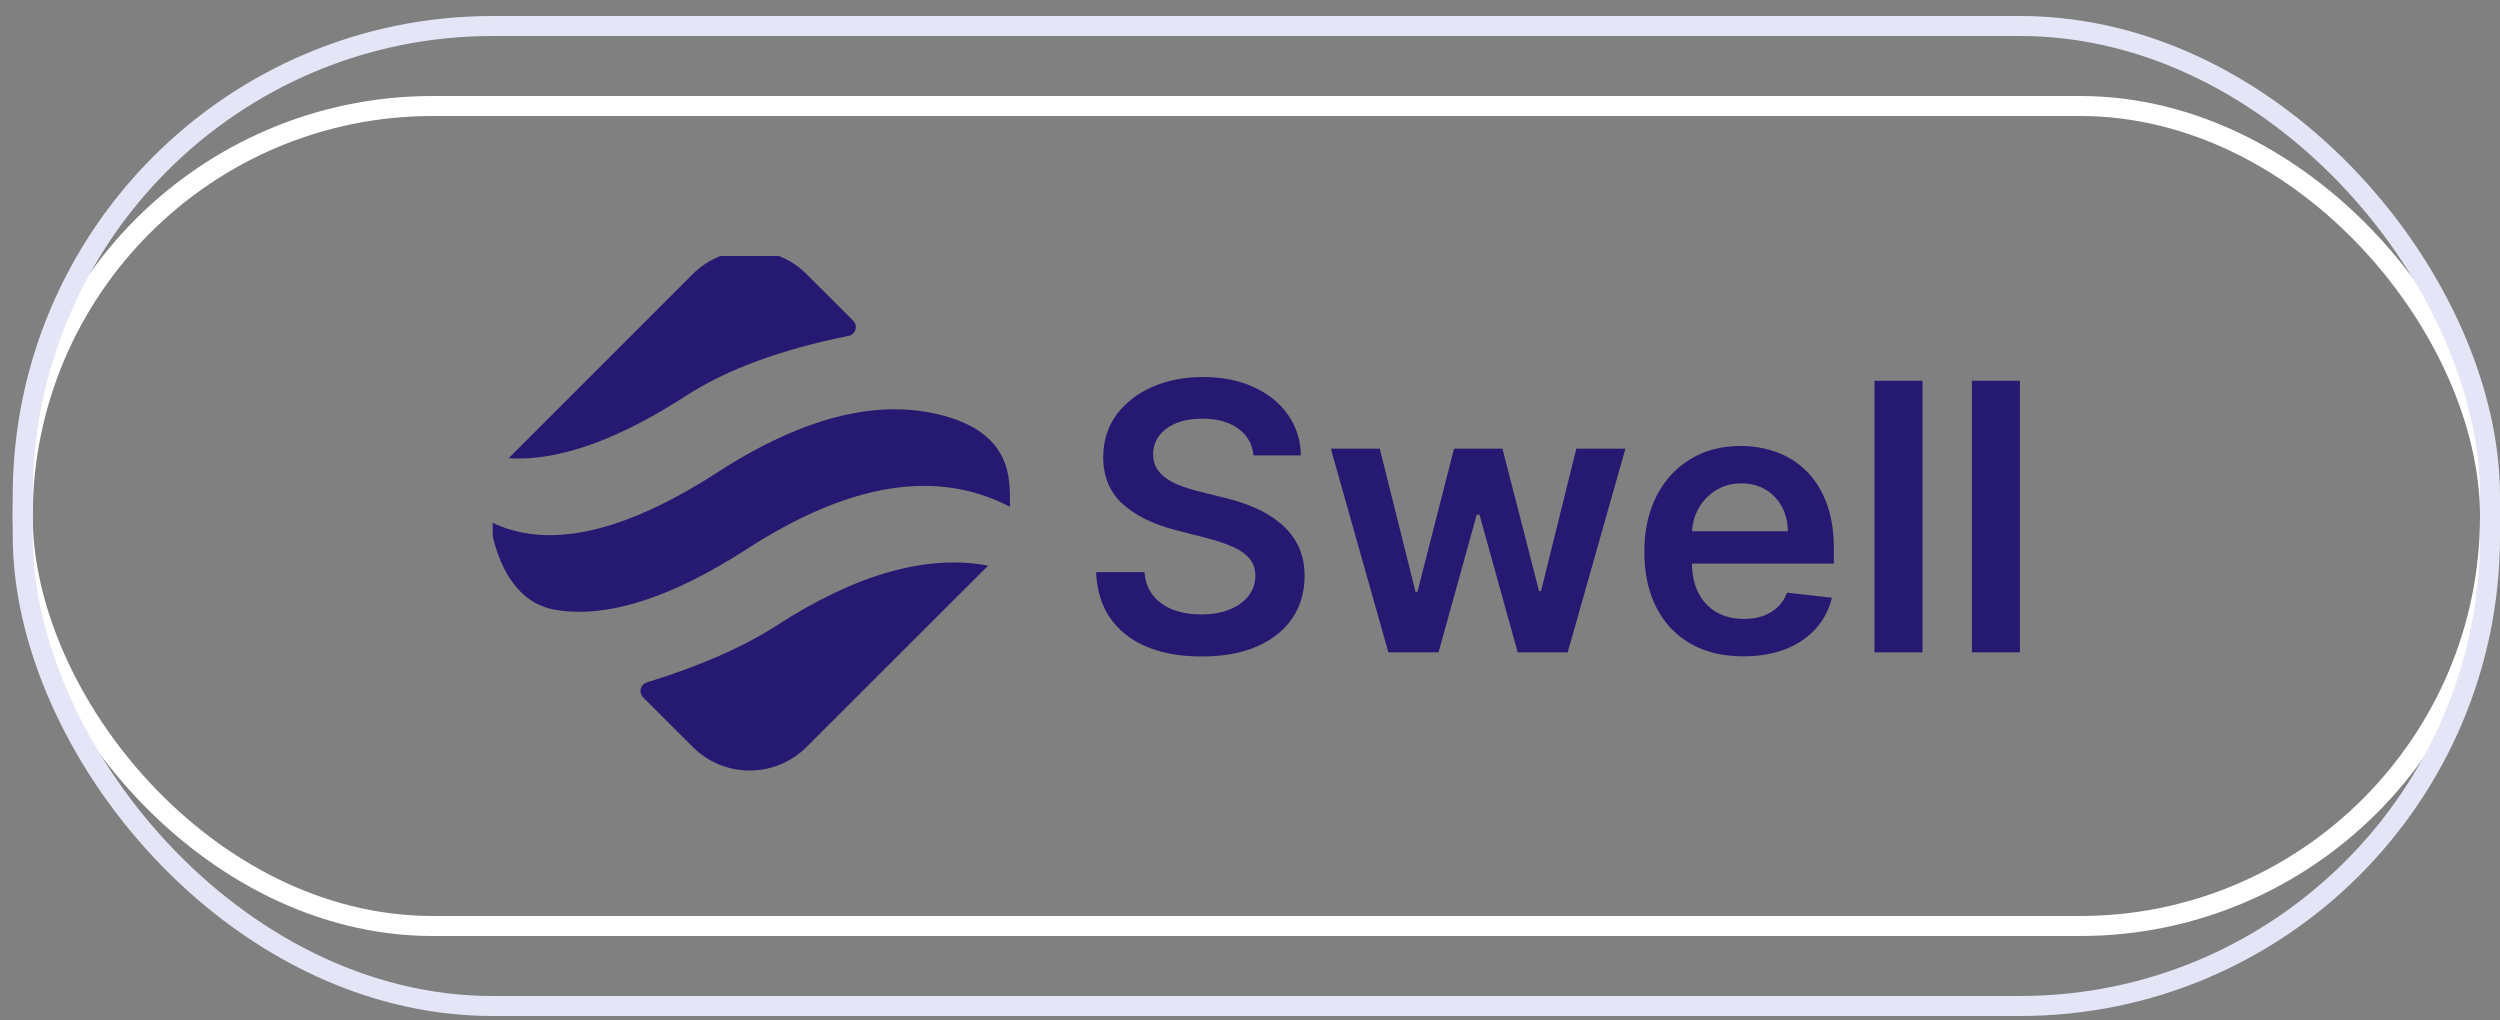 <svg width="125" height="51" viewBox="0 0 125 51" fill="none" xmlns="http://www.w3.org/2000/svg">
    <rect x="0" y="0" width="125" height="51" fill="#808080" stroke="none"/>
    <rect x="1.136" y="5.3" width="123.364" height="41" rx="20.5" stroke="white"/>
    <rect x="1.136" y="1.3" width="123.364" height="49" rx="23.5" stroke="#E4E6F8"/>
    <g clip-path="url(#clip0_627_1444)">
        <path d="M49.407 28.28L49.374 28.315C49.358 28.331 49.343 28.346 49.327 28.362L40.323 37.352C38.754 38.918 36.211 38.918 34.643 37.352L32.156 34.869C31.98 34.694 31.979 34.409 32.155 34.233C32.206 34.181 32.27 34.143 32.34 34.121C35.005 33.298 37.171 32.348 38.837 31.272C42.804 28.708 46.327 27.71 49.407 28.28ZM47.519 20.885C50.843 21.933 50.455 24.378 50.499 25.342C46.859 23.433 42.479 24.133 37.359 27.442C33.544 29.907 30.348 30.924 27.771 30.492C25.194 30.059 24.615 26.912 24.5 26.076C27.331 27.508 31.125 26.686 35.883 23.611C40.316 20.746 44.194 19.837 47.519 20.885ZM40.323 13.701L42.659 16.033C42.835 16.209 42.836 16.494 42.66 16.67C42.597 16.733 42.518 16.776 42.431 16.793C39.048 17.474 36.343 18.471 34.316 19.781C30.841 22.027 27.88 23.07 25.433 22.912L25.433 22.912L34.643 13.701C36.211 12.135 38.754 12.135 40.323 13.701Z" fill="#261971"/>
    </g>
    <g clip-path="url(#clip1_627_1444)">
        <path d="M62.676 22.77C62.614 22.191 62.353 21.74 61.894 21.417C61.438 21.094 60.846 20.933 60.116 20.933C59.603 20.933 59.163 21.01 58.797 21.165C58.43 21.32 58.149 21.53 57.954 21.795C57.76 22.06 57.66 22.363 57.656 22.704C57.656 22.987 57.72 23.232 57.848 23.44C57.981 23.648 58.16 23.824 58.385 23.97C58.611 24.112 58.861 24.231 59.135 24.328C59.409 24.426 59.685 24.508 59.964 24.574L61.237 24.892C61.75 25.012 62.243 25.173 62.716 25.376C63.193 25.58 63.62 25.836 63.996 26.145C64.376 26.455 64.677 26.829 64.898 27.266C65.119 27.704 65.229 28.217 65.229 28.805C65.229 29.601 65.026 30.302 64.619 30.907C64.213 31.508 63.624 31.979 62.855 32.32C62.09 32.656 61.164 32.824 60.077 32.824C59.02 32.824 58.102 32.66 57.324 32.333C56.551 32.006 55.945 31.528 55.507 30.901C55.074 30.273 54.84 29.508 54.804 28.606H57.225C57.26 29.079 57.406 29.472 57.663 29.786C57.919 30.1 58.253 30.335 58.664 30.489C59.08 30.644 59.544 30.721 60.057 30.721C60.592 30.721 61.06 30.642 61.462 30.483C61.869 30.319 62.188 30.094 62.417 29.806C62.647 29.514 62.765 29.174 62.769 28.785C62.765 28.431 62.661 28.14 62.457 27.91C62.254 27.675 61.969 27.481 61.602 27.326C61.239 27.167 60.815 27.025 60.328 26.902L58.783 26.504C57.665 26.216 56.781 25.781 56.131 25.197C55.485 24.609 55.162 23.829 55.162 22.856C55.162 22.056 55.379 21.355 55.812 20.754C56.25 20.153 56.845 19.686 57.596 19.355C58.348 19.019 59.199 18.851 60.149 18.851C61.113 18.851 61.958 19.019 62.683 19.355C63.412 19.686 63.985 20.148 64.4 20.741C64.816 21.329 65.03 22.005 65.044 22.77H62.676ZM69.419 32.618L66.541 22.432H68.988L70.778 29.594H70.871L72.702 22.432H75.122L76.953 29.554H77.052L78.816 22.432H81.27L78.385 32.618H75.885L73.975 25.734H73.836L71.926 32.618H69.419ZM87.164 32.817C86.143 32.817 85.261 32.605 84.518 32.18C83.78 31.752 83.211 31.146 82.814 30.363C82.416 29.576 82.217 28.65 82.217 27.585C82.217 26.537 82.416 25.617 82.814 24.826C83.216 24.03 83.777 23.411 84.498 22.969C85.219 22.522 86.065 22.299 87.038 22.299C87.666 22.299 88.258 22.401 88.815 22.604C89.377 22.803 89.872 23.113 90.301 23.533C90.734 23.953 91.075 24.488 91.322 25.137C91.57 25.783 91.693 26.552 91.693 27.445V28.181H83.344V26.563H89.392C89.388 26.104 89.288 25.695 89.094 25.337C88.899 24.974 88.627 24.689 88.278 24.481C87.933 24.273 87.531 24.169 87.071 24.169C86.58 24.169 86.149 24.289 85.778 24.527C85.406 24.762 85.117 25.071 84.909 25.456C84.706 25.836 84.602 26.254 84.597 26.709V28.122C84.597 28.714 84.706 29.223 84.922 29.647C85.139 30.067 85.442 30.39 85.831 30.615C86.22 30.836 86.675 30.947 87.197 30.947C87.546 30.947 87.862 30.898 88.145 30.801C88.428 30.699 88.674 30.551 88.882 30.357C89.089 30.162 89.246 29.921 89.352 29.634L91.594 29.886C91.453 30.478 91.183 30.996 90.785 31.438C90.391 31.875 89.887 32.216 89.273 32.459C88.658 32.698 87.955 32.817 87.164 32.817ZM96.125 19.036V32.618H93.724V19.036H96.125ZM100.995 19.036V32.618H98.594V19.036H100.995Z" fill="#261971"/>
    </g>
    <defs>
        <clipPath id="clip0_627_1444">
            <rect width="26" height="26" fill="white" transform="translate(24.636 12.8)"/>
        </clipPath>
        <clipPath id="clip1_627_1444">
            <rect width="46.364" height="15" fill="white" transform="translate(54.636 18.3)"/>
        </clipPath>
    </defs>
</svg>
